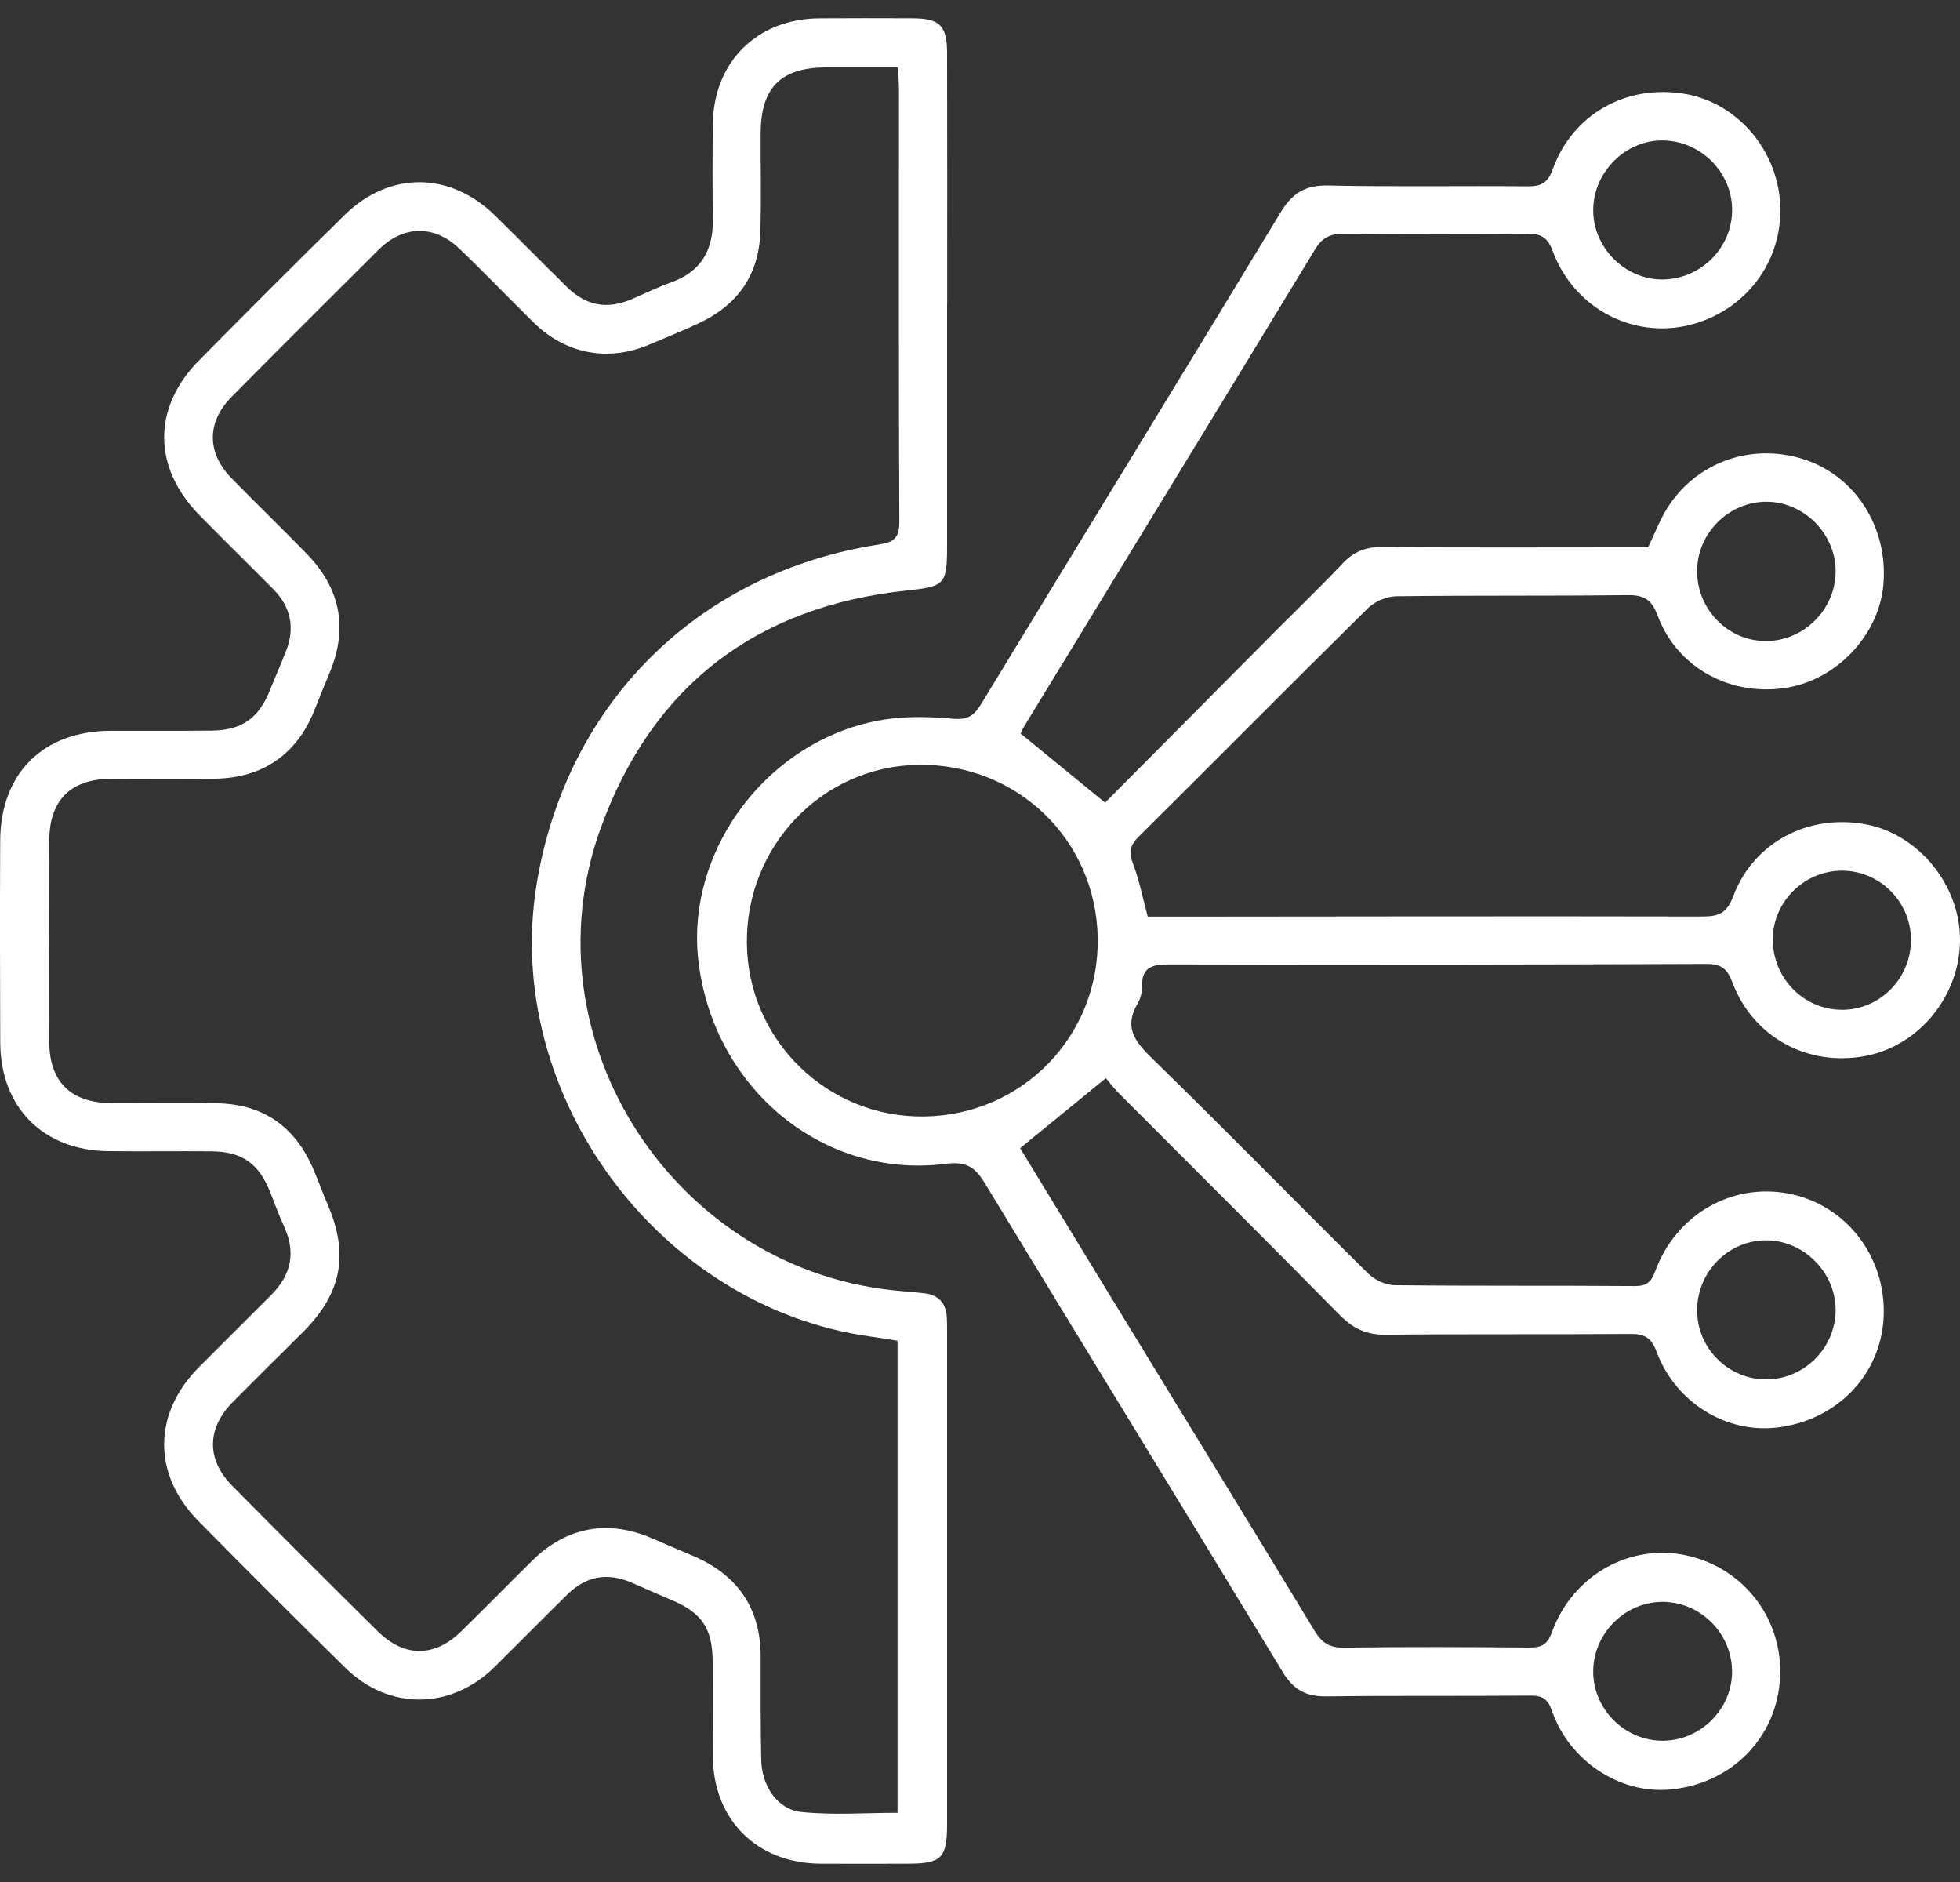 <svg width="50" height="48" viewBox="0 0 50 48" fill="none" xmlns="http://www.w3.org/2000/svg">
<rect x="0" y="0" width="50" height="48" fill="#333333" stroke="none"/>
<path d="M28.212 27.497C27.458 28.113 26.762 28.681 26.023 29.284C26.708 30.408 27.427 31.588 28.148 32.768C29.945 35.709 31.747 38.648 33.536 41.595C33.718 41.895 33.91 42.027 34.275 42.022C35.857 42.001 37.44 42.007 39.022 42.02C39.326 42.022 39.475 41.946 39.588 41.633C40.121 40.163 41.597 39.348 43.053 39.678C44.522 40.01 45.512 41.342 45.406 42.847C45.3 44.362 44.129 45.518 42.572 45.644C41.306 45.746 40.032 44.908 39.59 43.634C39.481 43.321 39.34 43.243 39.032 43.246C37.301 43.262 35.57 43.242 33.84 43.266C33.319 43.273 32.996 43.097 32.721 42.643C30.198 38.482 27.649 34.337 25.124 30.178C24.875 29.768 24.654 29.616 24.124 29.683C21.009 30.079 18.218 27.776 17.82 24.542C17.46 21.611 19.707 18.726 22.687 18.334C23.219 18.264 23.771 18.284 24.308 18.331C24.652 18.361 24.835 18.275 25.016 17.977C27.56 13.791 30.125 9.617 32.663 5.426C32.962 4.932 33.292 4.718 33.882 4.731C35.579 4.769 37.277 4.736 38.975 4.752C39.321 4.755 39.486 4.661 39.611 4.315C40.121 2.911 41.474 2.152 42.959 2.39C44.27 2.601 45.302 3.757 45.408 5.134C45.517 6.558 44.632 7.834 43.245 8.25C41.753 8.698 40.169 7.911 39.608 6.399C39.479 6.051 39.309 5.96 38.97 5.963C37.404 5.976 35.838 5.974 34.272 5.963C33.946 5.961 33.735 6.052 33.554 6.35C31.087 10.41 28.607 14.462 26.132 18.516C26.082 18.597 26.047 18.688 26.037 18.71C26.762 19.303 27.458 19.872 28.191 20.471C29.626 19.027 31.101 17.542 32.577 16.057C33.136 15.496 33.707 14.947 34.25 14.371C34.532 14.072 34.837 13.948 35.251 13.952C37.294 13.97 39.338 13.96 41.382 13.96C41.611 13.96 41.84 13.96 42.043 13.96C42.211 13.61 42.334 13.283 42.513 12.991C43.249 11.785 44.695 11.274 46.042 11.723C47.345 12.157 48.168 13.464 48.046 14.905C47.937 16.198 46.846 17.35 45.544 17.546C44.129 17.76 42.781 17.024 42.287 15.701C42.131 15.284 41.934 15.172 41.508 15.178C39.547 15.203 37.586 15.181 35.624 15.207C35.379 15.21 35.074 15.336 34.899 15.509C32.938 17.443 31.002 19.401 29.047 21.341C28.828 21.558 28.787 21.73 28.901 22.024C29.066 22.45 29.151 22.906 29.278 23.378C29.485 23.378 29.681 23.378 29.878 23.378C34.394 23.374 38.91 23.366 43.426 23.375C43.836 23.376 44.05 23.299 44.212 22.865C44.731 21.479 46.14 20.747 47.606 21.026C48.952 21.283 50.006 22.583 50 23.979C49.994 25.396 48.966 26.663 47.605 26.929C46.127 27.219 44.715 26.458 44.19 25.046C44.058 24.692 43.894 24.583 43.52 24.585C38.954 24.603 34.389 24.608 29.823 24.597C29.392 24.596 29.124 24.665 29.132 25.162C29.135 25.305 29.097 25.468 29.024 25.59C28.662 26.199 28.95 26.566 29.396 27C31.252 28.807 33.061 30.661 34.902 32.481C35.068 32.645 35.348 32.776 35.576 32.779C37.62 32.802 39.663 32.785 41.707 32.801C42.011 32.803 42.126 32.692 42.225 32.422C42.754 30.976 44.182 30.159 45.639 30.444C47.093 30.73 48.115 32.052 48.053 33.57C47.994 35.055 46.861 36.233 45.324 36.41C44.028 36.558 42.742 35.771 42.258 34.472C42.121 34.104 41.942 34.02 41.582 34.022C39.505 34.039 37.428 34.02 35.352 34.042C34.865 34.048 34.518 33.887 34.181 33.544C32.306 31.641 30.411 29.758 28.525 27.865C28.398 27.738 28.29 27.59 28.211 27.496L28.212 27.497ZM23.571 28.476C26.079 28.443 28.044 26.424 28.003 23.924C27.963 21.421 25.951 19.475 23.435 19.506C20.984 19.538 19.026 21.572 19.053 24.06C19.079 26.529 21.106 28.509 23.571 28.476ZM42.411 3.582C41.462 3.578 40.653 4.386 40.643 5.347C40.634 6.302 41.441 7.124 42.393 7.128C43.379 7.132 44.196 6.318 44.187 5.34C44.178 4.382 43.374 3.587 42.411 3.582ZM43.293 14.554C43.287 15.528 44.065 16.336 45.024 16.35C46.001 16.365 46.828 15.548 46.827 14.57C46.827 13.611 46.019 12.799 45.065 12.797C44.106 12.794 43.3 13.594 43.293 14.555V14.554ZM45.046 35.181C46.01 35.185 46.812 34.398 46.827 33.434C46.841 32.461 46.012 31.625 45.041 31.634C44.081 31.643 43.299 32.439 43.294 33.412C43.289 34.378 44.08 35.176 45.045 35.181H45.046ZM42.433 44.397C43.394 44.386 44.193 43.578 44.185 42.623C44.178 41.639 43.352 40.834 42.372 40.856C41.416 40.878 40.629 41.699 40.643 42.659C40.657 43.617 41.471 44.408 42.433 44.397H42.433ZM48.749 23.95C48.738 22.983 47.934 22.195 46.97 22.206C46.003 22.218 45.211 23.024 45.224 23.983C45.238 24.962 46.017 25.748 46.98 25.755C47.959 25.763 48.76 24.946 48.749 23.95Z" fill="white"/>
<path d="M24.16 7.776C24.16 9.821 24.16 11.865 24.16 13.91C24.16 14.916 24.104 14.958 23.124 15.062C19.27 15.47 16.626 17.514 15.32 21.131C13.366 26.547 17.257 32.461 22.997 32.929C23.194 32.946 23.392 32.962 23.588 32.986C23.93 33.027 24.122 33.222 24.15 33.566C24.162 33.73 24.16 33.896 24.16 34.06C24.16 38.216 24.161 42.371 24.16 46.527C24.16 47.392 24.018 47.533 23.158 47.533C22.416 47.534 21.674 47.538 20.931 47.533C19.31 47.523 18.196 46.414 18.185 44.801C18.18 43.993 18.183 43.185 18.18 42.377C18.177 41.541 17.906 41.136 17.149 40.816C16.8 40.669 16.455 40.513 16.107 40.363C15.494 40.098 14.946 40.2 14.473 40.667C13.851 41.28 13.237 41.902 12.615 42.517C11.507 43.611 9.917 43.628 8.81 42.538C7.553 41.301 6.304 40.055 5.065 38.798C3.88 37.598 3.9 36.038 5.094 34.85C5.702 34.245 6.306 33.636 6.914 33.032C7.429 32.521 7.554 31.944 7.245 31.275C7.113 30.991 7.009 30.696 6.893 30.405C6.599 29.67 6.176 29.371 5.385 29.364C4.511 29.357 3.637 29.37 2.763 29.36C1.103 29.342 0.012 28.245 0.006 26.587C0 24.873 -0.004 23.158 0.005 21.443C0.014 19.718 1.104 18.642 2.829 18.638C3.687 18.636 4.545 18.643 5.402 18.634C6.164 18.626 6.598 18.319 6.878 17.622C7.013 17.286 7.159 16.954 7.293 16.617C7.531 16.019 7.424 15.484 6.971 15.027C6.345 14.394 5.707 13.772 5.085 13.136C3.892 11.918 3.887 10.395 5.081 9.188C6.31 7.946 7.544 6.708 8.791 5.484C9.936 4.36 11.479 4.373 12.627 5.496C13.24 6.095 13.84 6.708 14.451 7.309C14.953 7.804 15.485 7.901 16.123 7.627C16.456 7.484 16.782 7.323 17.123 7.201C17.88 6.93 18.195 6.385 18.184 5.604C18.173 4.796 18.175 3.988 18.183 3.18C18.199 1.584 19.306 0.48 20.899 0.468C21.691 0.462 22.483 0.465 23.274 0.467C23.969 0.469 24.157 0.645 24.16 1.345C24.166 3.488 24.162 5.632 24.162 7.776H24.16ZM22.907 1.72C22.26 1.72 21.667 1.719 21.075 1.72C19.927 1.722 19.415 2.226 19.405 3.375C19.398 4.233 19.426 5.091 19.394 5.947C19.354 7.017 18.811 7.778 17.848 8.234C17.432 8.431 17.002 8.601 16.578 8.783C15.527 9.236 14.439 9.036 13.615 8.228C12.98 7.604 12.364 6.96 11.721 6.344C11.077 5.726 10.289 5.742 9.657 6.37C8.406 7.614 7.158 8.86 5.916 10.113C5.267 10.767 5.268 11.546 5.916 12.207C6.55 12.855 7.204 13.485 7.835 14.135C8.677 15.004 8.881 16.007 8.419 17.134C8.288 17.455 8.154 17.774 8.028 18.096C7.585 19.228 6.707 19.845 5.483 19.86C4.593 19.872 3.702 19.857 2.811 19.865C1.798 19.873 1.261 20.414 1.257 21.432C1.252 23.147 1.253 24.862 1.257 26.577C1.26 27.584 1.803 28.125 2.825 28.134C3.732 28.141 4.639 28.124 5.546 28.14C6.725 28.161 7.533 28.745 7.994 29.82C8.124 30.123 8.235 30.434 8.365 30.736C8.906 32.005 8.712 32.996 7.726 33.977C7.13 34.57 6.532 35.16 5.94 35.757C5.273 36.431 5.261 37.225 5.924 37.895C7.153 39.138 8.389 40.373 9.632 41.602C10.314 42.277 11.083 42.275 11.764 41.609C12.377 41.009 12.977 40.397 13.587 39.794C14.452 38.942 15.52 38.749 16.636 39.236C16.983 39.387 17.333 39.534 17.681 39.683C18.813 40.167 19.405 41.012 19.405 42.257C19.405 43.131 19.4 44.005 19.419 44.879C19.433 45.555 19.832 46.153 20.447 46.215C21.253 46.297 22.075 46.235 22.896 46.235V34.196C22.65 34.157 22.44 34.12 22.228 34.091C16.823 33.358 12.806 27.928 13.69 22.547C14.447 17.935 17.804 14.6 22.426 13.887C22.797 13.83 22.944 13.724 22.942 13.31C22.924 9.633 22.933 5.956 22.932 2.279C22.932 2.117 22.918 1.955 22.907 1.718L22.907 1.72Z" fill="white"/>
</svg>
